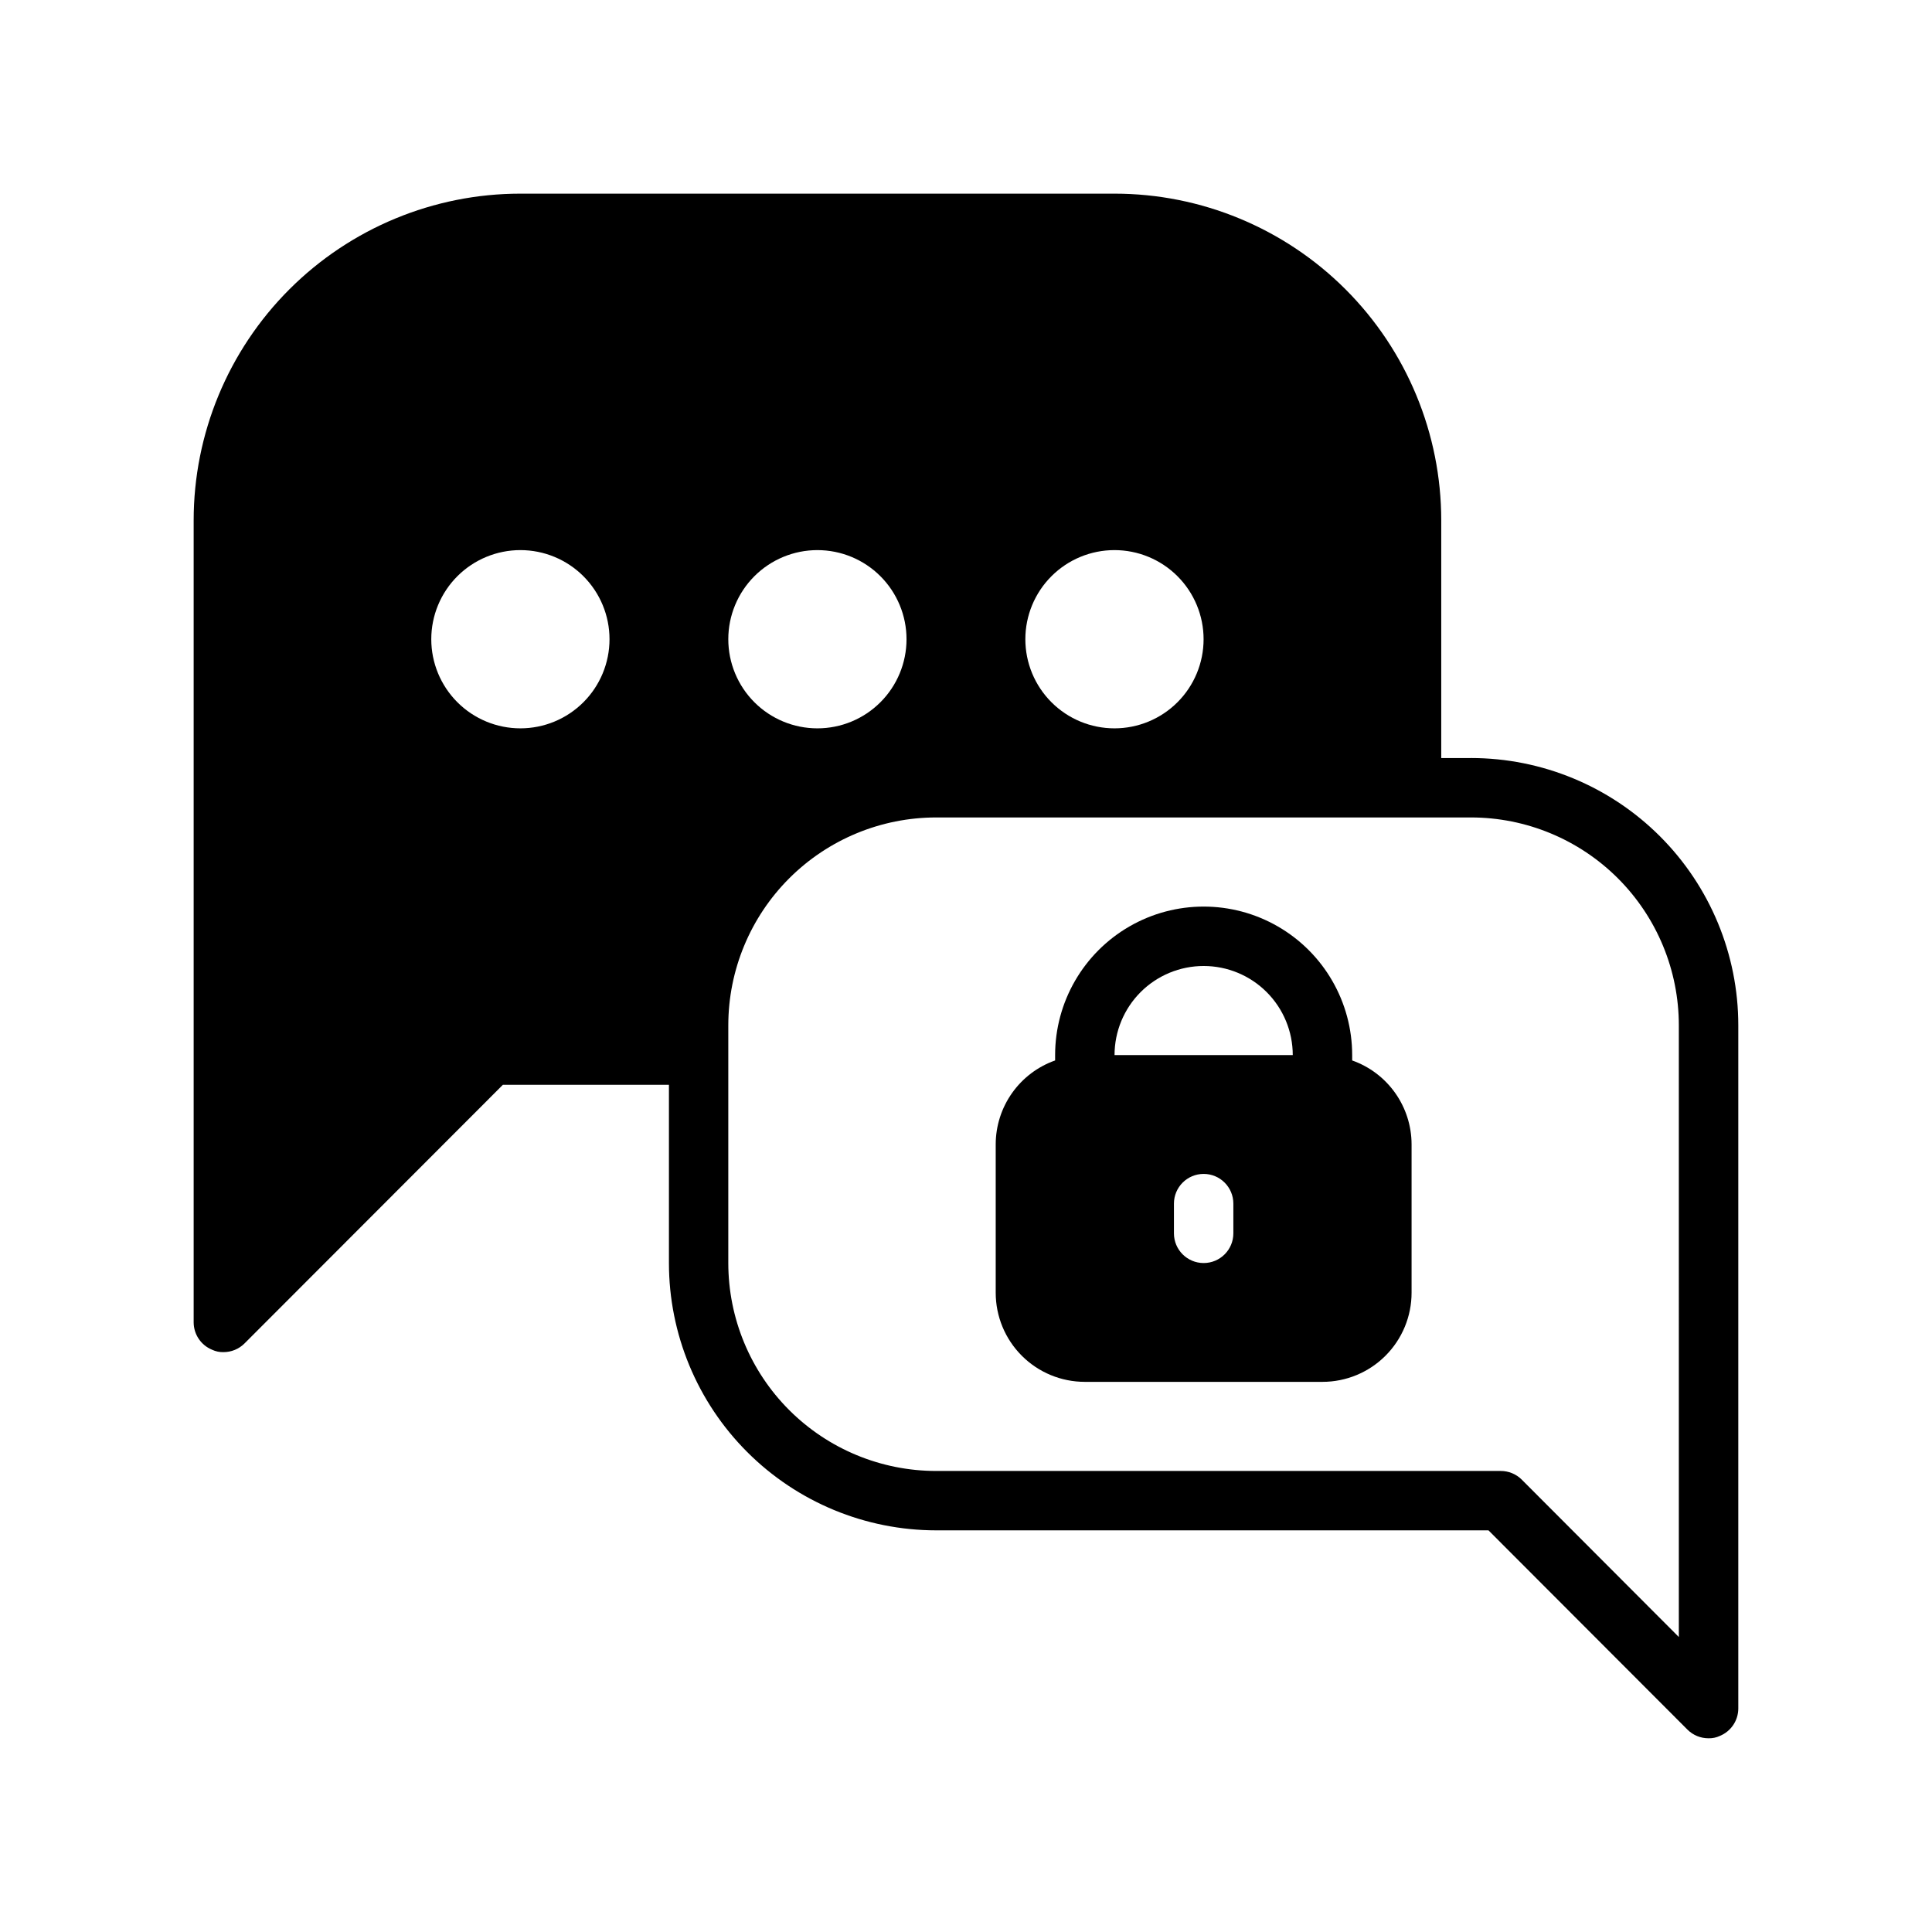 <?xml version="1.0" encoding="UTF-8"?>
<!-- Uploaded to: SVG Repo, www.svgrepo.com, Generator: SVG Repo Mixer Tools -->
<svg fill="#000000" width="800px" height="800px" version="1.1" viewBox="144 144 512 512" xmlns="http://www.w3.org/2000/svg">
 <g>
  <path d="m533.82 344.89h-7.875v-62.977c0-22.965-9.121-44.992-25.359-61.23-16.242-16.238-38.266-25.363-61.23-25.363h-157.44c-22.965 0-44.992 9.125-61.23 25.363s-25.363 38.266-25.363 61.23v212.54c0.016 3.18 1.941 6.035 4.883 7.242 0.934 0.441 1.957 0.66 2.992 0.633 2.09 0.012 4.102-0.809 5.586-2.285l68.488-68.562h44.004v47.23c0 18.789 7.465 36.812 20.75 50.098 13.289 13.285 31.309 20.75 50.098 20.75h146.34l52.742 52.82c1.484 1.477 3.496 2.297 5.59 2.285 1.031 0.027 2.055-0.191 2.988-0.629 2.941-1.211 4.867-4.066 4.883-7.242v-181.06c0-18.789-7.465-36.809-20.75-50.098-13.289-13.285-31.309-20.75-50.098-20.75zm-251.91-7.871c-6.262 0-12.27-2.488-16.699-6.918-4.43-4.43-6.918-10.438-6.918-16.699s2.488-12.27 6.918-16.699c4.43-4.43 10.438-6.918 16.699-6.918s12.27 2.488 16.699 6.918c4.43 4.43 6.918 10.438 6.918 16.699s-2.488 12.27-6.918 16.699c-4.43 4.43-10.438 6.918-16.699 6.918zm181.05-23.617h0.004c0 6.262-2.488 12.27-6.918 16.699-4.43 4.43-10.438 6.918-16.699 6.918-6.266 0-12.27-2.488-16.699-6.918-4.43-4.43-6.918-10.438-6.918-16.699s2.488-12.27 6.918-16.699c4.43-4.43 10.434-6.918 16.699-6.918 6.262 0 12.27 2.488 16.699 6.918 4.43 4.43 6.918 10.438 6.918 16.699zm-102.34-23.617c6.266 0 12.273 2.488 16.699 6.918 4.43 4.43 6.918 10.438 6.918 16.699s-2.488 12.27-6.918 16.699c-4.426 4.43-10.434 6.918-16.699 6.918-6.262 0-12.27-2.488-16.699-6.918-4.426-4.43-6.914-10.438-6.914-16.699s2.488-12.27 6.914-16.699c4.43-4.43 10.438-6.918 16.699-6.918zm228.29 288.04-41.645-41.723h0.004c-1.488-1.473-3.496-2.293-5.59-2.281h-149.57c-14.613 0-28.629-5.809-38.965-16.141-10.332-10.336-16.137-24.352-16.137-38.965v-62.977c0-14.613 5.805-28.629 16.137-38.965 10.336-10.332 24.352-16.141 38.965-16.141h141.7c14.613 0 28.629 5.809 38.965 16.141 10.332 10.336 16.137 24.352 16.137 38.965z"/>
  <path d="m502.34 425.03v-1.418c0-14.062-7.504-27.055-19.68-34.086-12.18-7.031-27.184-7.031-39.363 0-12.176 7.031-19.68 20.023-19.68 34.086v1.418c-4.594 1.625-8.57 4.629-11.391 8.605-2.816 3.973-4.34 8.723-4.352 13.594v39.359c0 6.266 2.488 12.27 6.918 16.699 4.426 4.43 10.434 6.918 16.699 6.918h62.977-0.004c6.266 0 12.273-2.488 16.699-6.918 4.43-4.43 6.918-10.434 6.918-16.699v-39.359c-0.012-4.871-1.535-9.621-4.352-13.594-2.82-3.977-6.797-6.981-11.391-8.605zm-31.488 45.816c0 4.348-3.523 7.871-7.871 7.871-4.348 0-7.875-3.523-7.875-7.871v-7.871c0-4.348 3.527-7.875 7.875-7.875 4.348 0 7.871 3.527 7.871 7.875zm-7.871-70.848c6.262 0 12.27 2.488 16.695 6.914 4.43 4.43 6.918 10.438 6.918 16.699h-47.23c0-6.262 2.488-12.27 6.918-16.699 4.426-4.426 10.434-6.914 16.699-6.914z"/>
 </g>
</svg>